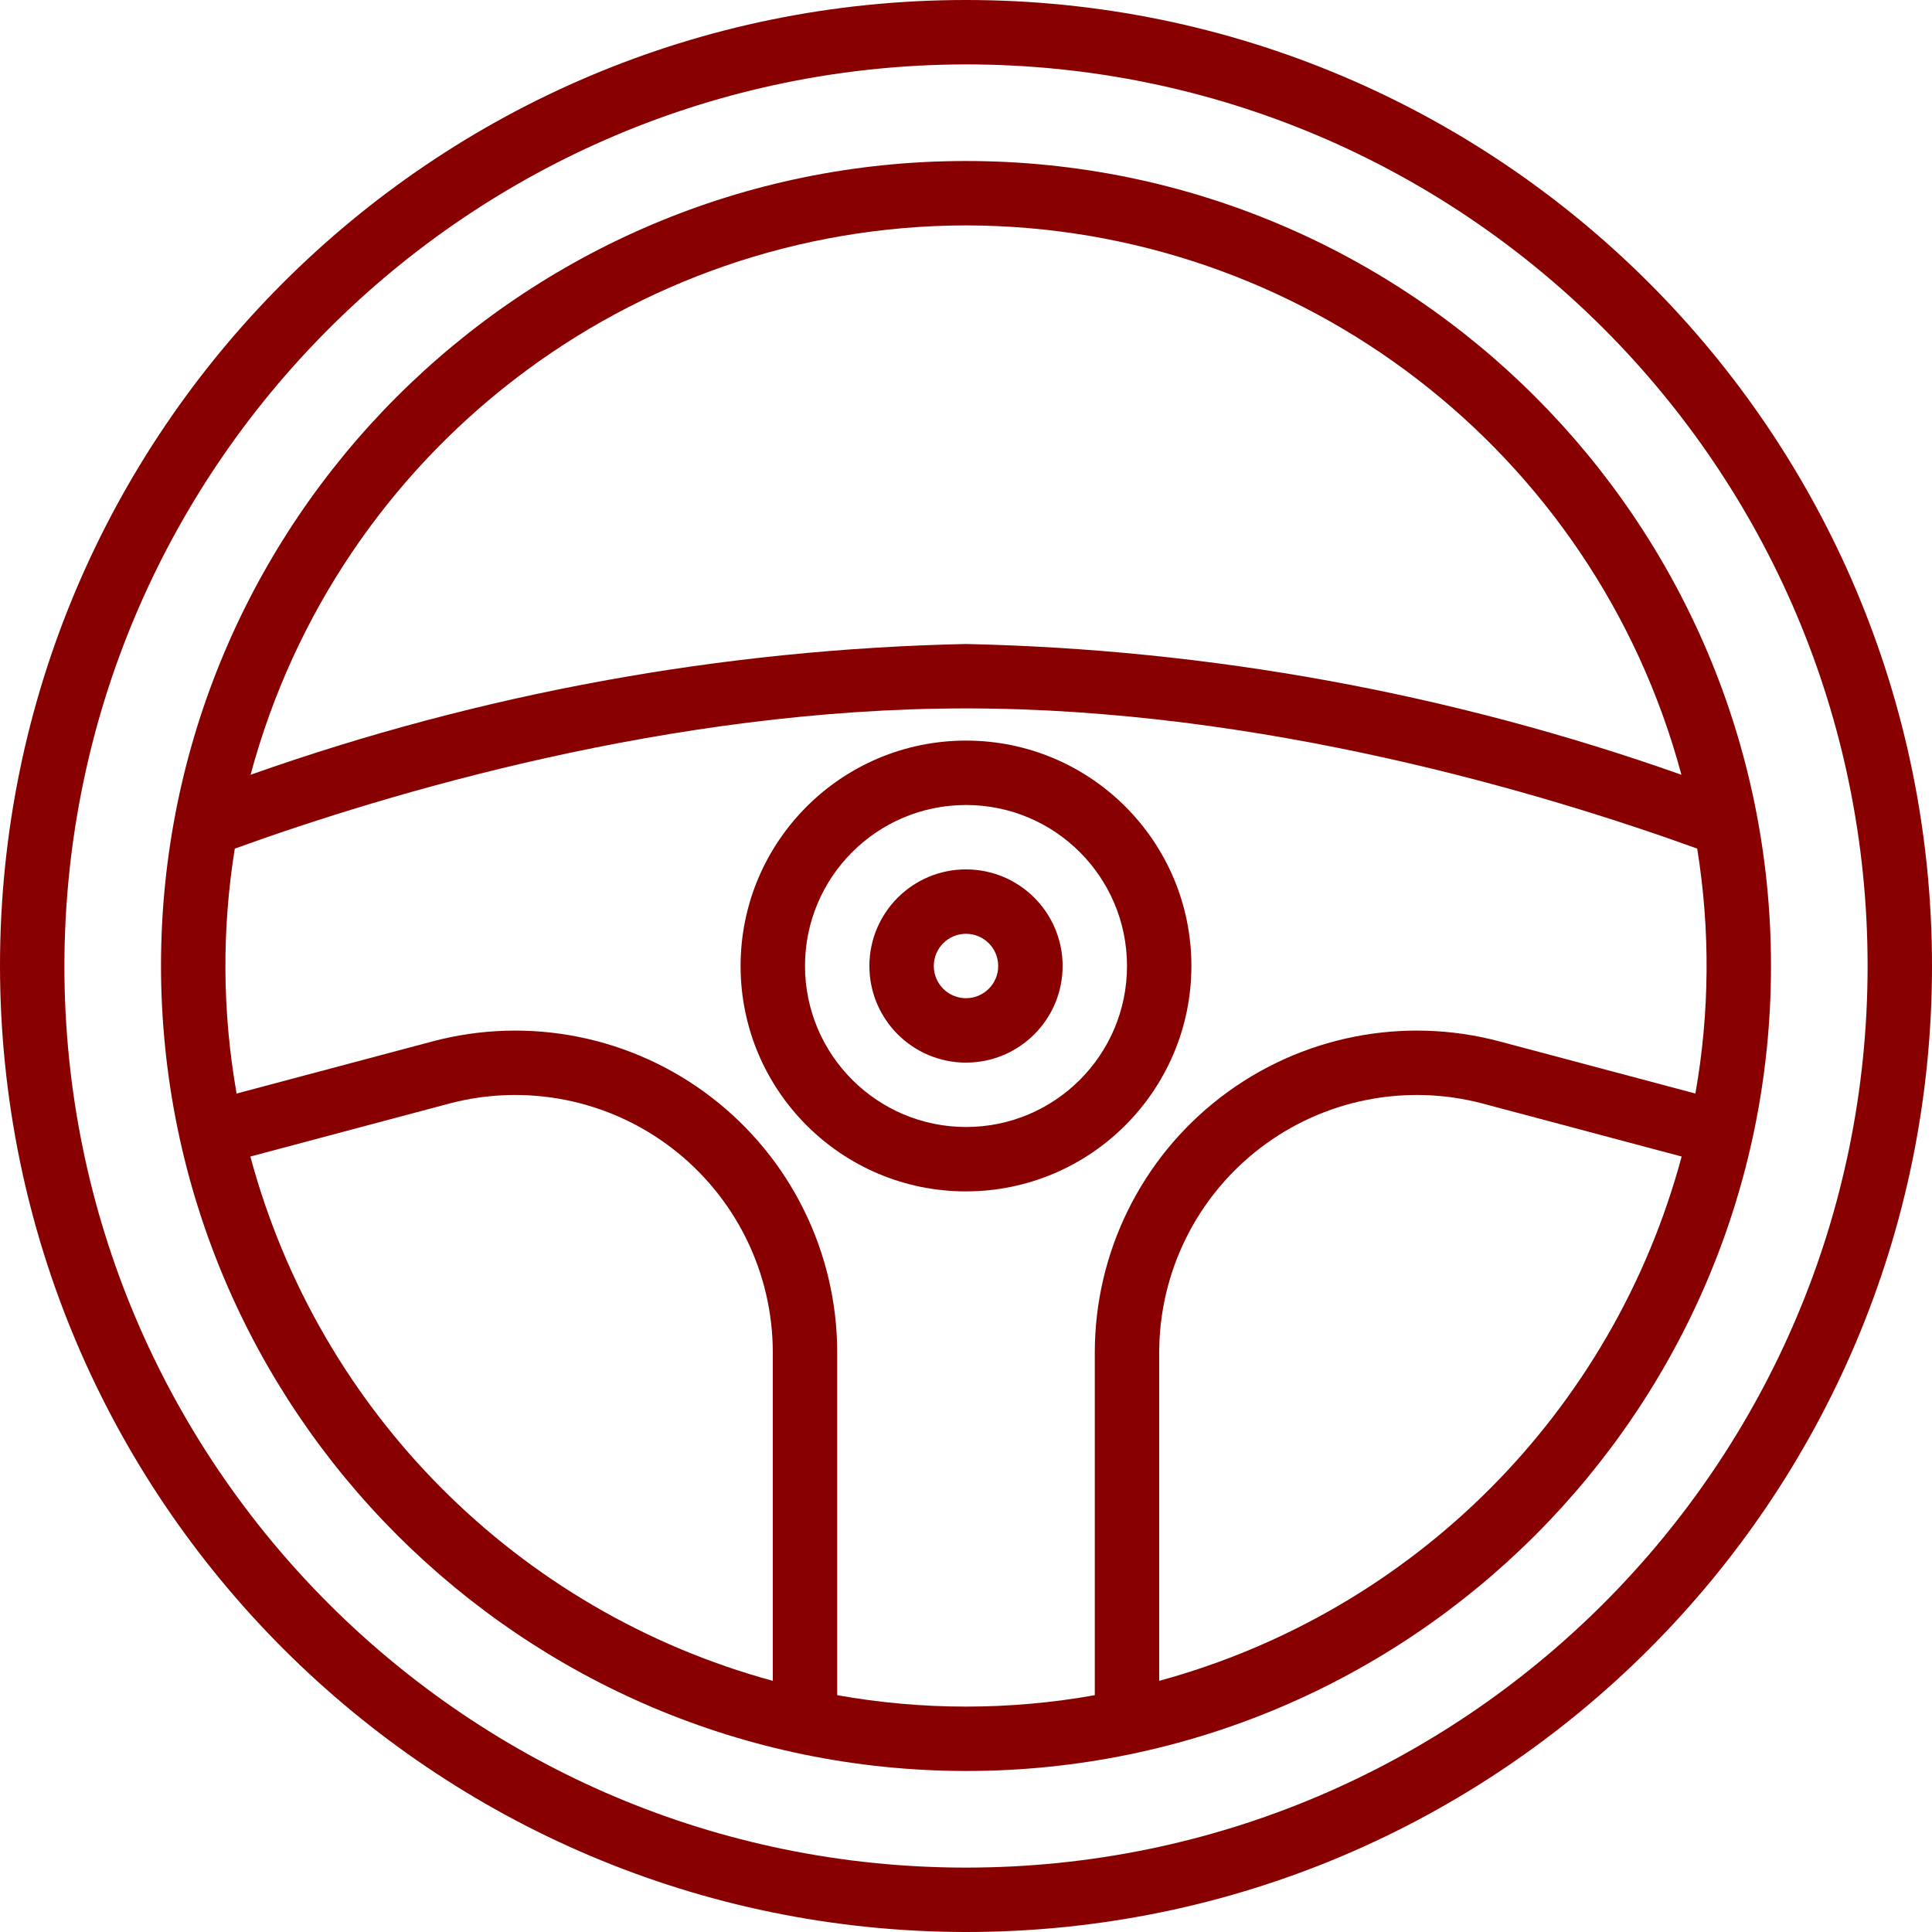 <?xml version="1.0"?>
<svg xmlns="http://www.w3.org/2000/svg" height="512px" viewBox="0 0 512 512" width="512px"><g><path d="m256 512c141.387 0 256-114.613 256-256s-114.613-256-256-256-256 114.613-256 256c.16 141.32 114.68 255.84 256 256zm0-494.934c131.961 0 238.934 106.973 238.934 238.934s-106.973 238.934-238.934 238.934-238.934-106.973-238.934-238.934c.152-131.898 107.035-238.781 238.934-238.934zm0 0" data-original="#000000" class="active-path" data-old_color="#000000" fill="#880000"/><path d="m256 469.332c117.82 0 213.332-95.512 213.332-213.332s-95.512-213.332-213.332-213.332-213.332 95.512-213.332 213.332c.129 117.766 95.566 213.203 213.332 213.332zm-189.652-162.84 52.582-14.004c20.484-5.469 42.352-1.105 59.168 11.805 16.82 12.91 26.688 32.902 26.703 54.105v87.043c-67.57-18.414-120.285-71.316-138.453-138.949zm155.52 142.746v-90.84c-.016-26.5-12.348-51.492-33.367-67.629-21.023-16.141-48.352-21.598-73.957-14.766l-51.84 13.797c-3.793-21.457-3.953-43.402-.477-64.914 40.453-14.617 115.504-37.152 193.773-37.152s153.32 22.535 193.773 37.152c3.477 21.512 3.316 43.457-.477 64.914l-51.84-13.797c-25.605-6.832-52.934-1.375-73.957 14.766-21.02 16.137-33.352 41.129-33.367 67.629v90.84c-22.574 4.039-45.691 4.039-68.266 0zm85.332-3.797v-87.043c.016-21.199 9.879-41.191 26.699-54.102 16.816-12.91 38.68-17.273 59.164-11.809l52.59 14.004c-18.168 67.633-70.883 120.535-138.453 138.949zm-51.199-385.707c88.832.117 166.547 59.797 189.594 145.586-60.949-21.57-124.953-33.266-189.594-34.652-64.641 1.387-128.645 13.082-189.594 34.652 23.047-85.789 100.762-145.469 189.594-145.586zm0 0" data-original="#000000" class="active-path" data-old_color="#000000" fill="#880000"/><path d="m315.734 256c0-32.988-26.746-59.734-59.734-59.734s-59.734 26.746-59.734 59.734 26.746 59.734 59.734 59.734c32.973-.039 59.695-26.762 59.734-59.734zm-102.402 0c0-23.562 19.105-42.668 42.668-42.668s42.668 19.105 42.668 42.668-19.105 42.668-42.668 42.668c-23.551-.031-42.637-19.117-42.668-42.668zm0 0" data-original="#000000" class="active-path" data-old_color="#000000" fill="#880000"/><path d="m281.602 256c0-14.137-11.465-25.602-25.602-25.602s-25.602 11.465-25.602 25.602 11.465 25.602 25.602 25.602 25.602-11.465 25.602-25.602zm-34.137 0c0-4.711 3.824-8.535 8.535-8.535s8.535 3.824 8.535 8.535-3.824 8.535-8.535 8.535-8.535-3.824-8.535-8.535zm0 0" data-original="#000000" class="active-path" data-old_color="#000000" fill="#880000"/></g> </svg>

